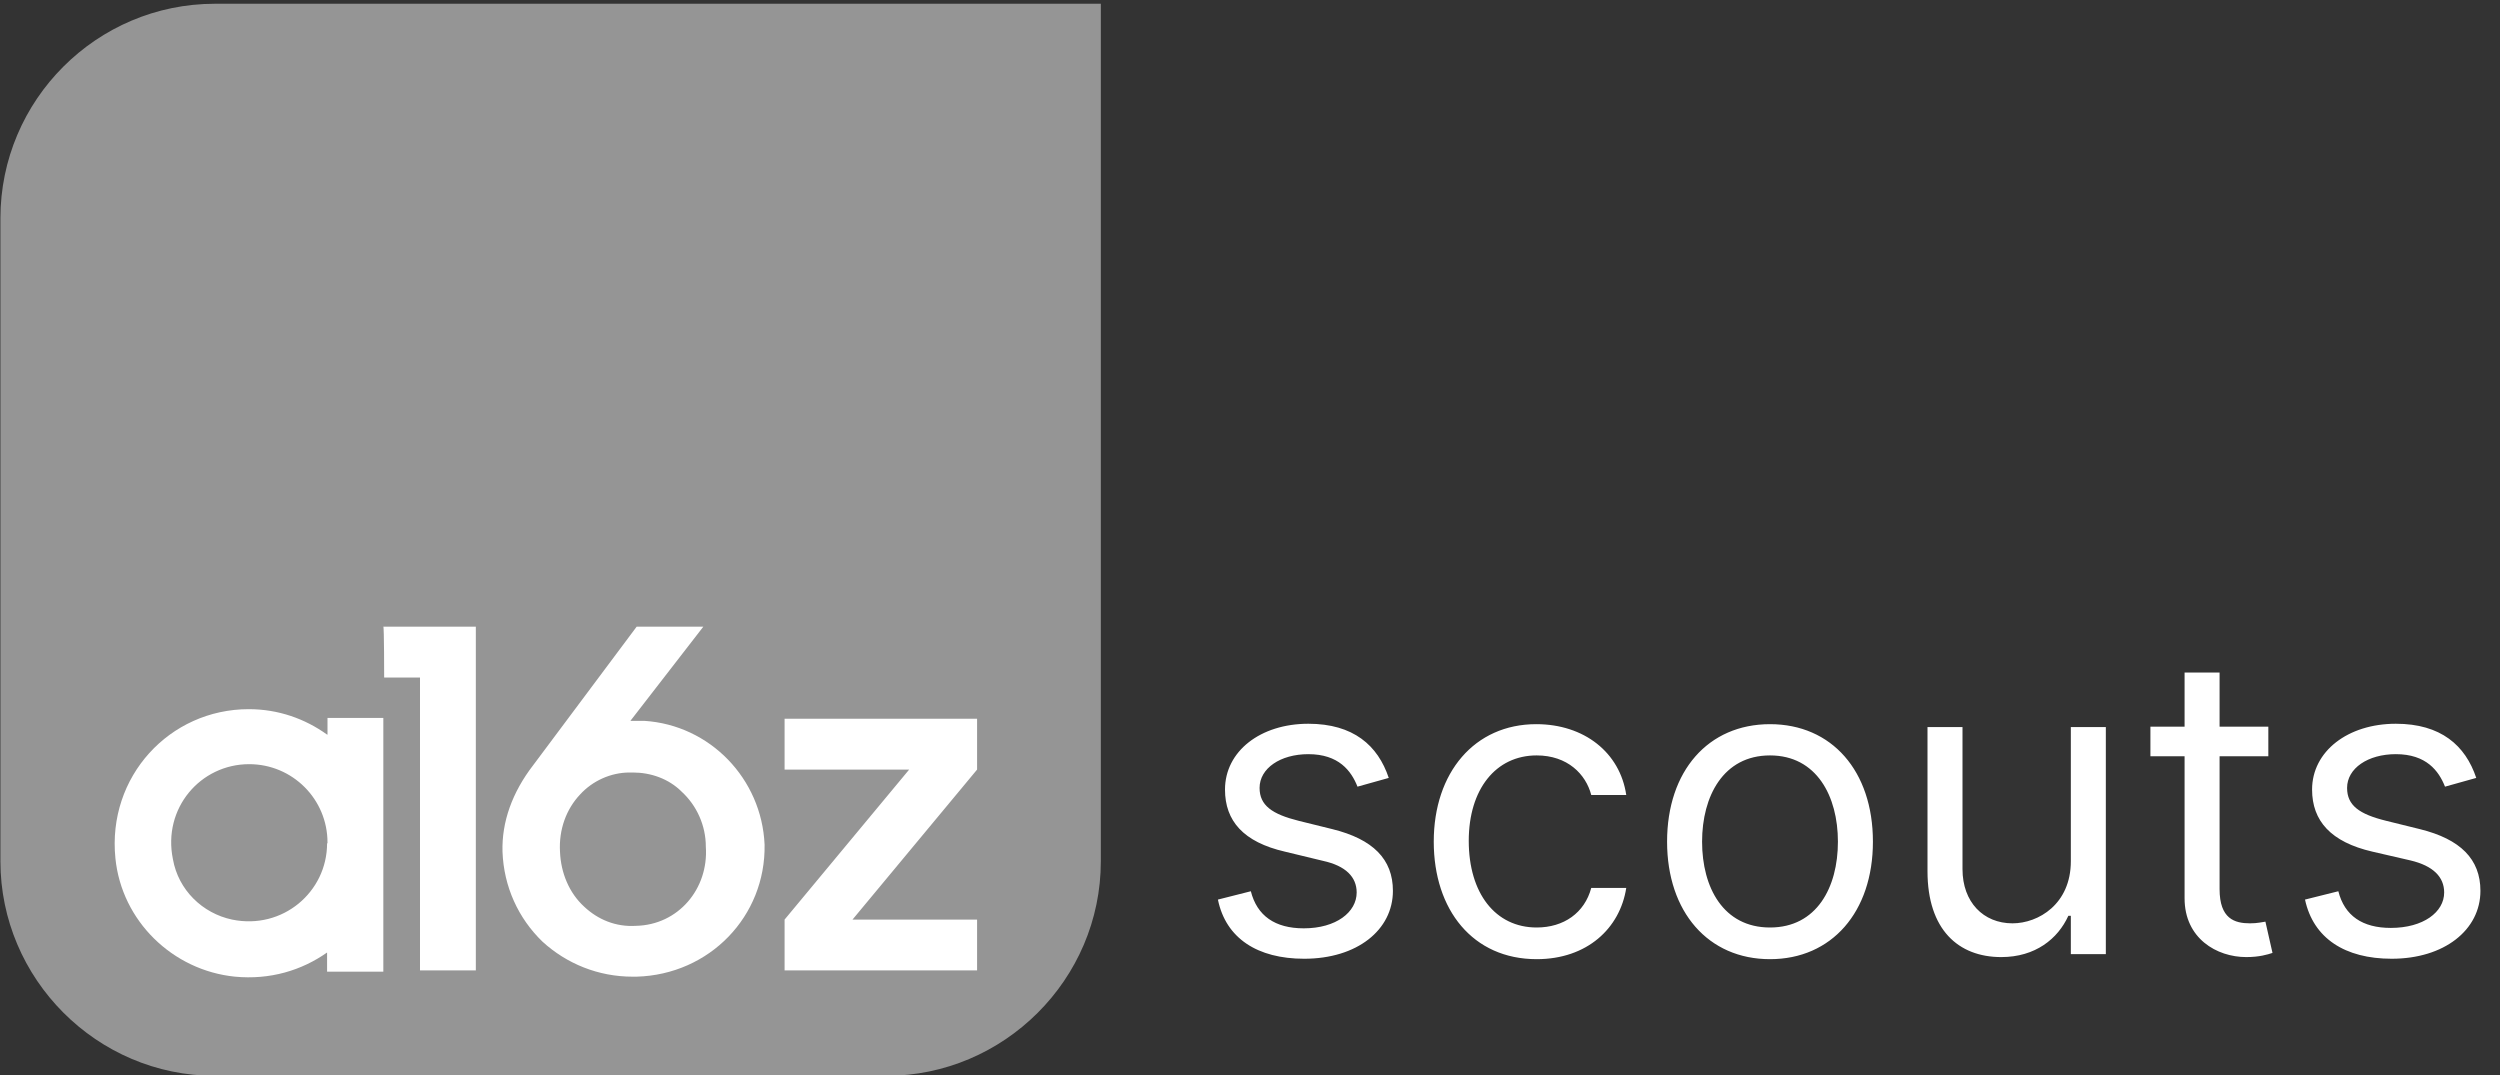 <svg xmlns="http://www.w3.org/2000/svg" viewBox="98 170 600 258"
	class="h-[35px] sm:h-[40px] lg:h-[45px] w-auto opacity-70 hover:opacity-100 transition-opacity duration-300"
	style="fill: white;">
	<rect x="98" y="170" width="600" height="258" fill="#333333" stroke="none"/>
	<style>.a{fill:#959595}.b{fill:white}</style>
	<path class="a"
		d="m149.6 170.9c-28.4 0-51.5 23.1-51.5 51.5v154.3c0 28.2 23.1 51.5 51.5 51.5h161.1c28.2 0 51.5-23.1 51.5-51.5v-205.8z"></path>
	<path class="b"
		d="m302.6 390.7l29.9-36v-12.2h-46.2v12.2h29.9l-29.9 36v12.2h46.2v-12.2zm-126.1-44.4c-5.3-3.8-11.7-6.1-18.8-6.1-19 0-34 16.2-32 35.8 1.5 15 13.7 26.9 28.7 28.4 8.4 0.8 16-1.5 22.1-5.8v4.6h13.5v-60.9h-13.4v4zm0 26.1c0 11.7-10.7 20.8-22.8 18.3-7.1-1.5-12.9-7.1-14.2-14.5-2.5-12.2 6.6-22.8 18.3-22.8 10.4 0 18.8 8.4 18.8 18.8v0.2zm76.1-29.4c-1 0-2.3 0-3.3 0l17.5-22.6h-16l-24.8 33.2c-5.1 6.6-7.6 13.7-7.4 20.8 0.3 8.4 3.8 16 9.6 21.6 5.8 5.3 13.4 8.4 21.6 8.4h1c17.5-0.5 31-14.5 30.7-31.7-0.7-15.8-13.1-28.7-28.9-29.7zm-2 49.2c-4.8 0.3-9.1-1.5-12.4-4.6-3.6-3.3-5.6-8.1-5.8-13.2-0.3-5.3 1.5-10.2 4.8-13.7 3-3.3 7.4-5.3 11.9-5.3h0.8c4.3 0 8.6 1.5 11.7 4.6 3.6 3.3 5.8 8.1 5.8 13.2 0.7 10.1-6.6 18.8-16.8 19zm-60.4-59.6h8.6v70.3h13.4v-82.5h-22.2c0.2 0 0.2 12.2 0.2 12.2z"></path>
	<path class="b"
		d="m431.3 356.7c-2.6-7.8-8.5-13-19.3-13-11.5 0-20 6.6-20 15.8 0 7.5 4.4 12.6 14.4 14.9l9.1 2.2c5.5 1.2 8.1 3.9 8.1 7.6 0 4.7-4.9 8.6-12.7 8.6-6.9 0-11.2-3-12.7-8.9l-7.9 2c1.9 9.3 9.5 14.2 20.7 14.2 12.7 0 21.3-6.9 21.3-16.3 0-7.6-4.8-12.4-14.5-14.8l-8.1-2c-6.4-1.6-9.4-3.7-9.4-7.9 0-4.7 5-8.1 11.7-8.1 7.3 0 10.3 4 11.8 7.8zm35.5 43.5c12.1 0 20-7.4 21.5-17.1h-8.4c-1.6 6-6.6 9.5-13.1 9.5-9.9 0-16.3-8.2-16.3-20.8 0-12.4 6.5-20.5 16.3-20.5 7.4 0 11.8 4.5 13.1 9.5h8.4c-1.5-10.2-10.1-17-21.6-17-14.8 0-24.6 11.6-24.6 28.2 0 16.4 9.4 28.2 24.7 28.2zm56 0c14.8 0 24.7-11.3 24.7-28.2 0-17-9.9-28.2-24.7-28.2-14.8 0-24.7 11.2-24.7 28.2 0 16.9 9.9 28.2 24.7 28.2zm0-7.6c-11.2 0-16.3-9.6-16.3-20.6 0-10.9 5.1-20.7 16.3-20.7 11.2 0 16.3 9.8 16.3 20.7 0 11-5.1 20.6-16.3 20.6zm72.2-15.9c0 10.3-7.8 14.9-14 14.9-7 0-12-5.1-12-13v-34.1h-8.4v34.6c0 14 7.4 20.6 17.7 20.6 8.2 0 13.6-4.4 16.1-9.9h0.6v9.2h8.4v-54.5h-8.4zm47.4-32.3h-11.7v-13h-8.4v13h-8.2v7.1h8.2v34.1c0 9.6 7.7 14.1 14.8 14.1 3.1 0 5.1-0.6 6.3-1l-1.7-7.5c-0.8 0.1-1.9 0.4-3.7 0.4-3.7 0-7.3-1.1-7.3-8.2v-31.9h11.7zm49.9 12.3c-2.6-7.8-8.5-13-19.3-13-11.5 0-20.1 6.6-20.1 15.8 0 7.5 4.5 12.6 14.5 14.9l9.1 2.1c5.5 1.3 8.1 4 8.1 7.7 0 4.7-5 8.5-12.8 8.5-6.8 0-11.1-2.9-12.6-8.8l-8 2c2 9.3 9.6 14.2 20.8 14.2 12.6 0 21.3-6.9 21.3-16.3 0-7.6-4.8-12.4-14.5-14.8l-8.1-2c-6.5-1.6-9.4-3.7-9.4-7.9 0-4.7 5-8.1 11.7-8.1 7.3 0 10.3 4 11.8 7.8z"></path>
</svg>
